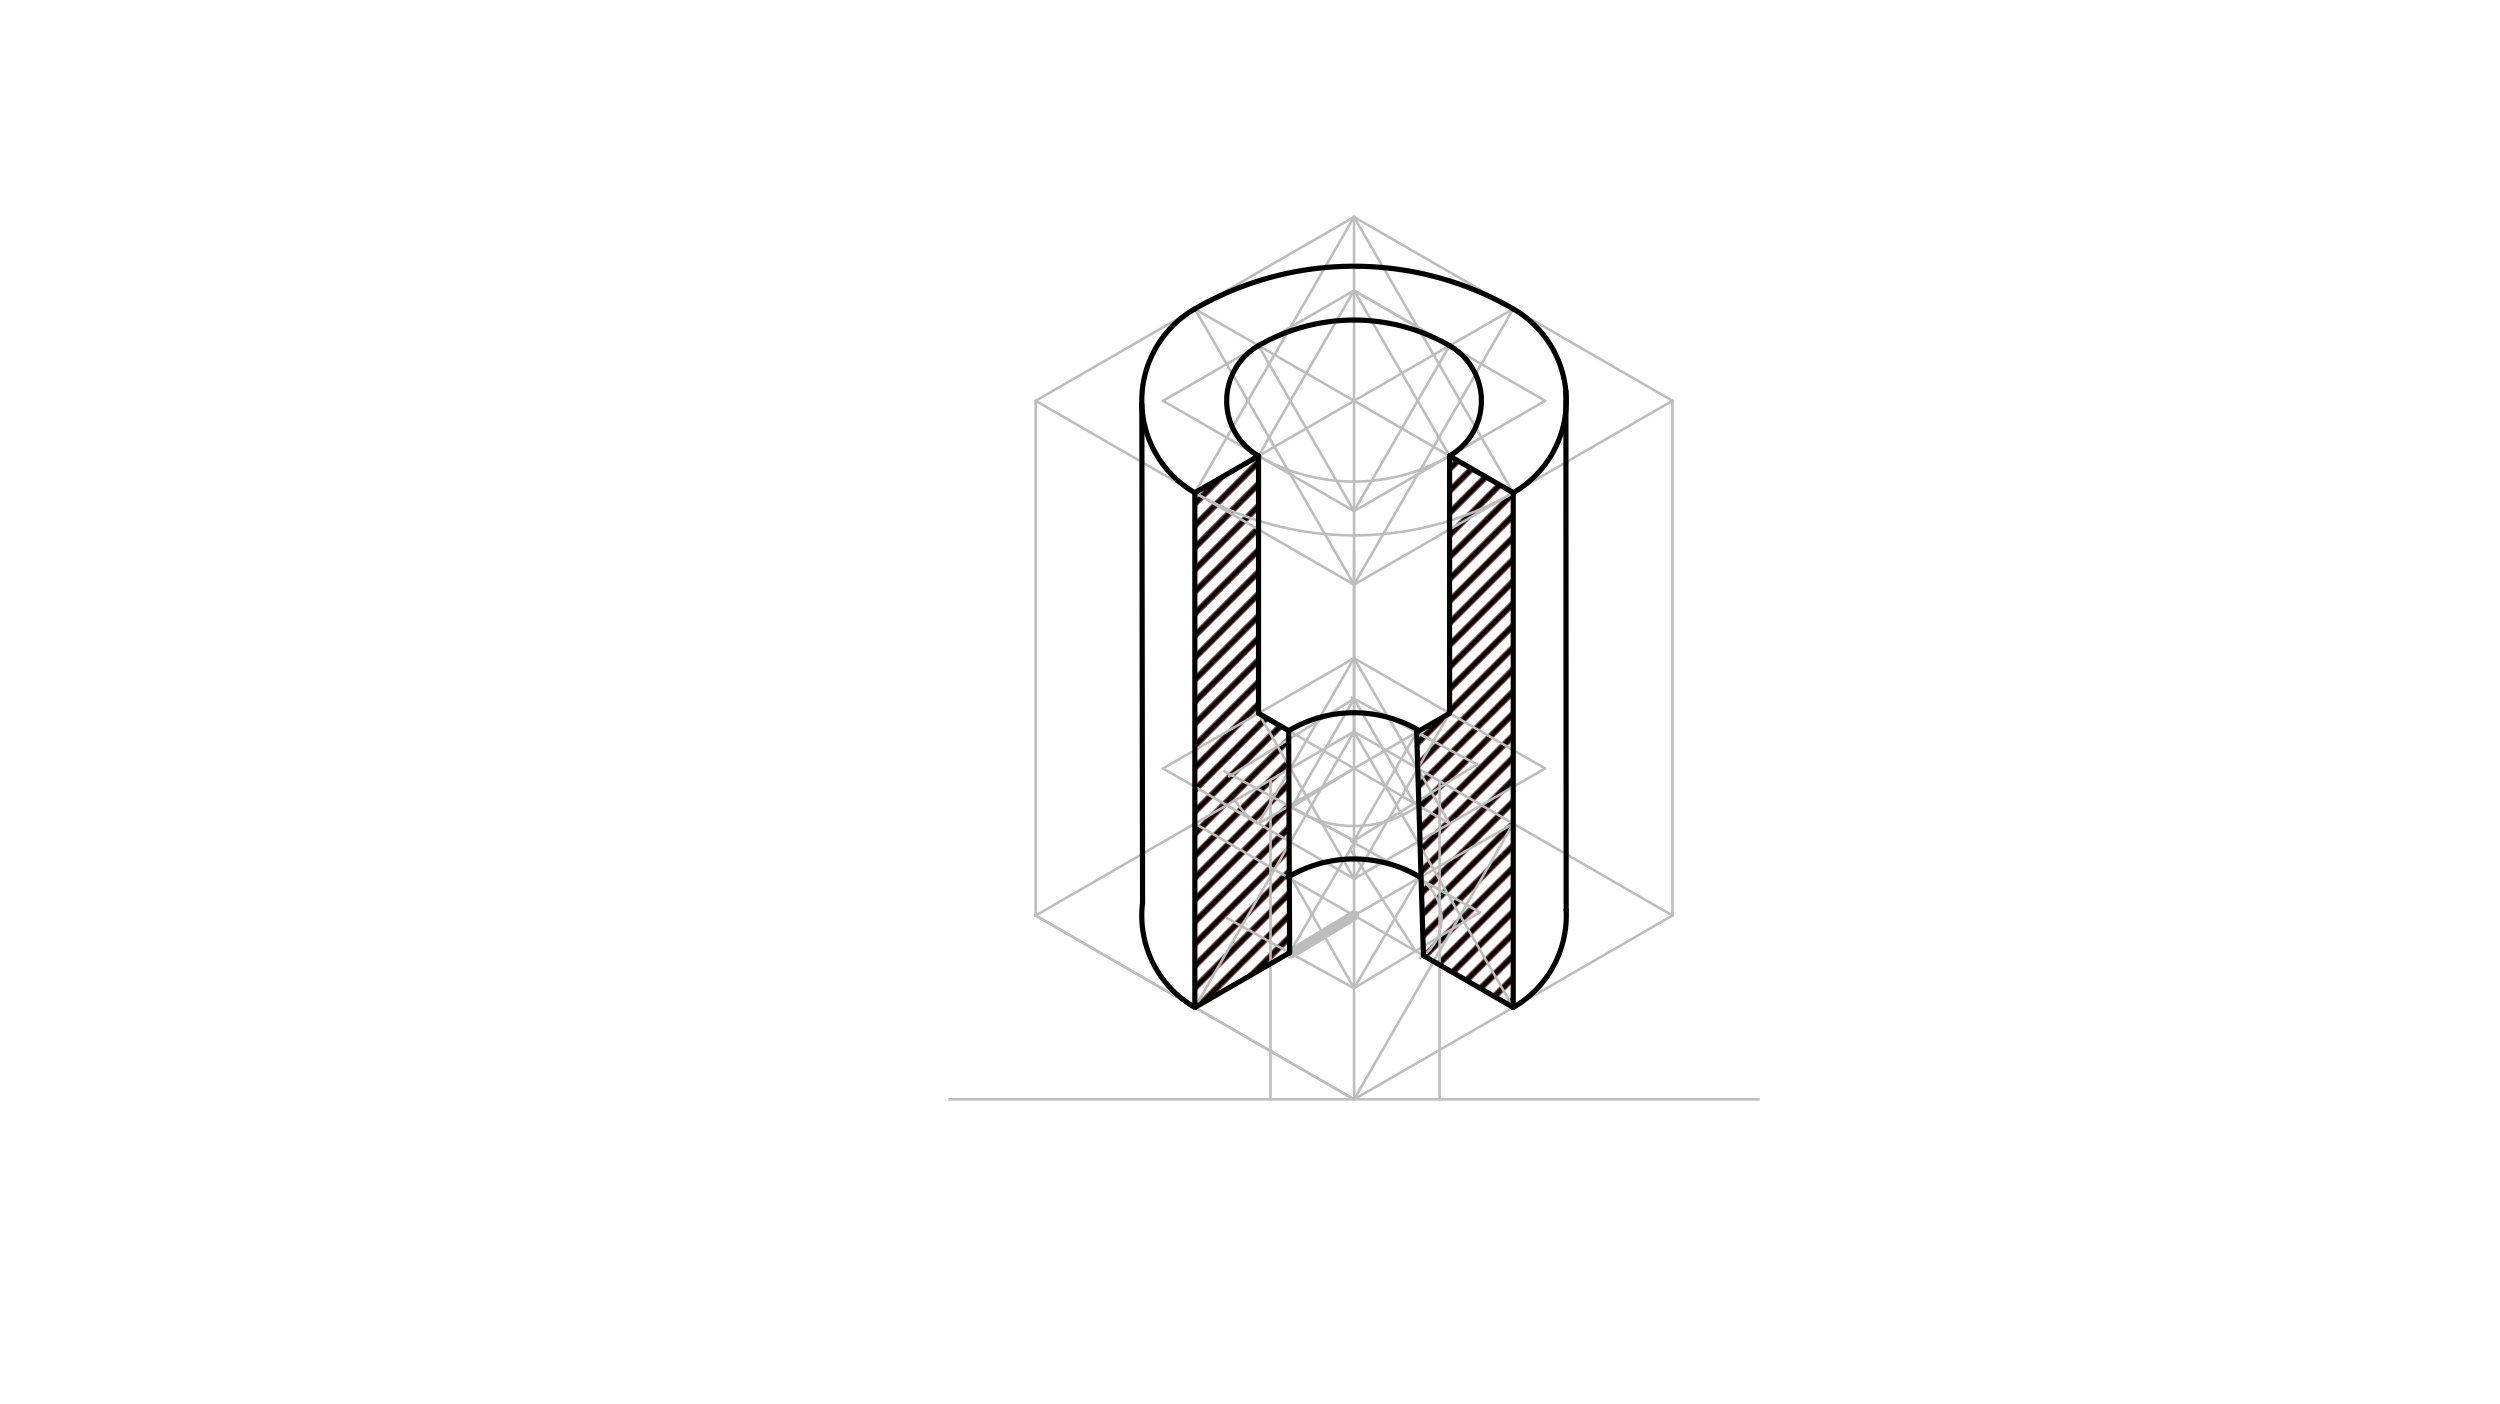 <svg xmlns="http://www.w3.org/2000/svg" class="svg--816" height="100%" preserveAspectRatio="xMidYMid meet" viewBox="0 0 963.78 541.417" width="100%"><defs><marker id="marker-arrow" markerHeight="16" markerUnits="userSpaceOnUse" markerWidth="24" orient="auto-start-reverse" refX="24" refY="4" viewBox="0 0 24 8"><path d="M 0 0 L 24 4 L 0 8 z" stroke="inherit"></path></marker></defs><g class="aux-layer--949"><g class="element--733"><defs><pattern height="6" id="fill_152_c66dfb__pattern-stripes" patternTransform="rotate(-45)" patternUnits="userSpaceOnUse" width="6"><rect fill="#CC0000" height="2" transform="translate(0,0)" width="6"></rect></pattern></defs><g fill="url(#fill_152_c66dfb__pattern-stripes)"><path d="M 460.628 189.947 L 460.628 388.372 L 497.167 367.277 L 496.802 281.698 L 485.177 274.987 L 485.177 175.774 L 460.628 189.947 Z" stroke="none"></path></g></g><g class="element--733"><defs><pattern height="6" id="fill_159_ci035o__pattern-stripes" patternTransform="rotate(-45)" patternUnits="userSpaceOnUse" width="6"><rect fill="#CC0000" height="2" transform="translate(0,0)" width="6"></rect></pattern></defs><g fill="url(#fill_159_ci035o__pattern-stripes)"><path d="M 558.823 175.774 L 583.372 189.947 L 583.372 388.372 L 548.755 368.386 L 546.146 282.306 L 558.619 275.104 L 558.823 175.774 Z" stroke="none"></path></g></g><g class="element--733"><defs><pattern height="6" id="fill_166_cunelt__pattern-stripes" patternTransform="rotate(-45)" patternUnits="userSpaceOnUse" width="6"><rect fill="#000000" height="2" transform="translate(0,0)" width="6"></rect></pattern></defs><g fill="url(#fill_166_cunelt__pattern-stripes)"><path d="M 460.628 388.372 L 460.628 189.947 L 485.177 175.774 L 485.177 274.987 L 496.802 281.698 L 497.167 367.277 L 460.628 388.372 Z" stroke="none"></path></g></g><g class="element--733"><defs><pattern height="6" id="fill_173_di2kvz__pattern-stripes" patternTransform="rotate(-45)" patternUnits="userSpaceOnUse" width="6"><rect fill="#000000" height="2" transform="translate(0,0)" width="6"></rect></pattern></defs><g fill="url(#fill_173_di2kvz__pattern-stripes)"><path d="M 583.372 388.372 L 548.755 368.386 L 546.146 282.306 L 558.619 275.104 L 558.823 175.774 L 583.372 189.947 L 583.372 388.372 Z" stroke="none"></path></g></g><g class="element--733"><line stroke="#BDBDBD" stroke-dasharray="none" stroke-linecap="round" stroke-width="1" x1="366" x2="678" y1="423.806" y2="423.806"></line></g><g class="element--733"><line stroke="#BDBDBD" stroke-dasharray="none" stroke-linecap="round" stroke-width="1" x1="522" x2="644.744" y1="423.806" y2="352.939"></line></g><g class="element--733"><line stroke="#BDBDBD" stroke-dasharray="none" stroke-linecap="round" stroke-width="1" x1="522" x2="399.256" y1="423.806" y2="352.939"></line></g><g class="element--733"><line stroke="#BDBDBD" stroke-dasharray="none" stroke-linecap="round" stroke-width="1" x1="399.256" x2="522" y1="352.939" y2="282.073"></line></g><g class="element--733"><line stroke="#BDBDBD" stroke-dasharray="none" stroke-linecap="round" stroke-width="1" x1="522" x2="644.744" y1="282.073" y2="352.939"></line></g><g class="element--733"><line stroke="#BDBDBD" stroke-dasharray="none" stroke-linecap="round" stroke-width="1" x1="522" x2="522" y1="282.073" y2="83.648"></line></g><g class="element--733"><line stroke="#BDBDBD" stroke-dasharray="none" stroke-linecap="round" stroke-width="1" x1="522" x2="399.256" y1="83.648" y2="154.514"></line></g><g class="element--733"><line stroke="#BDBDBD" stroke-dasharray="none" stroke-linecap="round" stroke-width="1" x1="399.256" x2="399.256" y1="352.939" y2="154.514"></line></g><g class="element--733"><line stroke="#BDBDBD" stroke-dasharray="none" stroke-linecap="round" stroke-width="1" x1="522" x2="644.744" y1="83.648" y2="154.514"></line></g><g class="element--733"><line stroke="#BDBDBD" stroke-dasharray="none" stroke-linecap="round" stroke-width="1" x1="399.256" x2="522" y1="154.514" y2="225.38"></line></g><g class="element--733"><line stroke="#BDBDBD" stroke-dasharray="none" stroke-linecap="round" stroke-width="1" x1="522" x2="644.744" y1="225.38" y2="154.514"></line></g><g class="element--733"><line stroke="#BDBDBD" stroke-dasharray="none" stroke-linecap="round" stroke-width="1" x1="644.744" x2="644.744" y1="352.939" y2="154.514"></line></g><g class="element--733"><line stroke="#BDBDBD" stroke-dasharray="none" stroke-linecap="round" stroke-width="1" x1="522" x2="522" y1="423.806" y2="225.38"></line></g><g class="element--733"><line stroke="#BDBDBD" stroke-dasharray="none" stroke-linecap="round" stroke-width="1" x1="460.628" x2="583.372" y1="189.947" y2="119.081"></line></g><g class="element--733"><line stroke="#BDBDBD" stroke-dasharray="none" stroke-linecap="round" stroke-width="1" x1="583.372" x2="460.628" y1="189.947" y2="119.081"></line></g><g class="element--733"><line stroke="#BDBDBD" stroke-dasharray="none" stroke-linecap="round" stroke-width="1" x1="460.628" x2="522" y1="189.947" y2="83.648"></line></g><g class="element--733"><line stroke="#BDBDBD" stroke-dasharray="none" stroke-linecap="round" stroke-width="1" x1="583.372" x2="522" y1="189.947" y2="83.648"></line></g><g class="element--733"><line stroke="#BDBDBD" stroke-dasharray="none" stroke-linecap="round" stroke-width="1" x1="522" x2="522" y1="212.806" y2="225.38"></line></g><g class="element--733"><line stroke="#BDBDBD" stroke-dasharray="none" stroke-linecap="round" stroke-width="1" x1="460.628" x2="522" y1="119.081" y2="225.38"></line></g><g class="element--733"><path d="M 460.628 189.947 A 40.915 40.915 0 0 1 460.628 119.081" fill="none" stroke="#BDBDBD" stroke-dasharray="none" stroke-linecap="round" stroke-width="1"></path></g><g class="element--733"><line stroke="#BDBDBD" stroke-dasharray="none" stroke-linecap="round" stroke-width="1" x1="522" x2="583.372" y1="225.38" y2="119.081"></line></g><g class="element--733"><path d="M 583.372 189.947 A 40.915 40.915 0 0 0 583.372 119.081" fill="none" stroke="#BDBDBD" stroke-dasharray="none" stroke-linecap="round" stroke-width="1"></path></g><g class="element--733"><path d="M 460.628 119.081 A 122.744 122.744 0 0 1 583.372 119.081" fill="none" stroke="#BDBDBD" stroke-dasharray="none" stroke-linecap="round" stroke-width="1"></path></g><g class="element--733"><line stroke="#BDBDBD" stroke-dasharray="none" stroke-linecap="round" stroke-width="1" x1="558.823" x2="522" y1="133.254" y2="111.995"></line></g><g class="element--733"><line stroke="#BDBDBD" stroke-dasharray="none" stroke-linecap="round" stroke-width="1" x1="522" x2="448.354" y1="111.995" y2="154.514"></line></g><g class="element--733"><line stroke="#BDBDBD" stroke-dasharray="none" stroke-linecap="round" stroke-width="1" x1="448.354" x2="522" y1="154.514" y2="197.034"></line></g><g class="element--733"><line stroke="#BDBDBD" stroke-dasharray="none" stroke-linecap="round" stroke-width="1" x1="522" x2="595.646" y1="197.034" y2="154.514"></line></g><g class="element--733"><line stroke="#BDBDBD" stroke-dasharray="none" stroke-linecap="round" stroke-width="1" x1="522" x2="595.646" y1="111.995" y2="154.514"></line></g><g class="element--733"><line stroke="#BDBDBD" stroke-dasharray="none" stroke-linecap="round" stroke-width="1" x1="485.177" x2="522" y1="175.774" y2="111.995"></line></g><g class="element--733"><line stroke="#BDBDBD" stroke-dasharray="none" stroke-linecap="round" stroke-width="1" x1="571.098" x2="558.823" y1="168.687" y2="175.774"></line></g><g class="element--733"><line stroke="#BDBDBD" stroke-dasharray="none" stroke-linecap="round" stroke-width="1" x1="558.823" x2="522" y1="175.774" y2="111.995"></line></g><g class="element--733"><line stroke="#BDBDBD" stroke-dasharray="none" stroke-linecap="round" stroke-width="1" x1="522" x2="485.177" y1="197.034" y2="133.254"></line></g><g class="element--733"><line stroke="#BDBDBD" stroke-dasharray="none" stroke-linecap="round" stroke-width="1" x1="522" x2="558.823" y1="197.034" y2="133.254"></line></g><g class="element--733"><path d="M 558.823 175.774 A 24.549 24.549 0 0 1 556.393 177.003" fill="none" stroke="#BDBDBD" stroke-dasharray="none" stroke-linecap="round" stroke-width="1"></path></g><g class="element--733"><path d="M 485.177 175.774 A 73.646 73.646 0 0 0 558.823 175.774" fill="none" stroke="#BDBDBD" stroke-dasharray="none" stroke-linecap="round" stroke-width="1"></path></g><g class="element--733"><path d="M 460.628 189.947 A 122.744 122.744 0 0 0 583.372 189.947" fill="none" stroke="#BDBDBD" stroke-dasharray="none" stroke-linecap="round" stroke-width="1"></path></g><g class="element--733"><line stroke="#BDBDBD" stroke-dasharray="none" stroke-linecap="round" stroke-width="1" x1="485.177" x2="485.177" y1="175.774" y2="274.987"></line></g><g class="element--733"><line stroke="#BDBDBD" stroke-dasharray="none" stroke-linecap="round" stroke-width="1" x1="485.177" x2="522" y1="274.987" y2="253.727"></line></g><g class="element--733"><line stroke="#BDBDBD" stroke-dasharray="none" stroke-linecap="round" stroke-width="1" x1="522" x2="558.823" y1="253.727" y2="274.987"></line></g><g class="element--733"><line stroke="#BDBDBD" stroke-dasharray="none" stroke-linecap="round" stroke-width="1" x1="558.823" x2="595.646" y1="274.987" y2="296.247"></line></g><g class="element--733"><line stroke="#BDBDBD" stroke-dasharray="none" stroke-linecap="round" stroke-width="1" x1="595.646" x2="558.823" y1="296.247" y2="317.506"></line></g><g class="element--733"><line stroke="#BDBDBD" stroke-dasharray="none" stroke-linecap="round" stroke-width="1" x1="558.823" x2="522" y1="317.506" y2="338.766"></line></g><g class="element--733"><line stroke="#BDBDBD" stroke-dasharray="none" stroke-linecap="round" stroke-width="1" x1="522" x2="448.354" y1="338.766" y2="296.247"></line></g><g class="element--733"><line stroke="#BDBDBD" stroke-dasharray="none" stroke-linecap="round" stroke-width="1" x1="485.177" x2="448.354" y1="274.987" y2="296.247"></line></g><g class="element--733"><line stroke="#BDBDBD" stroke-dasharray="none" stroke-linecap="round" stroke-width="1" x1="472.902" x2="485.177" y1="310.42" y2="317.506"></line></g><g class="element--733"><line stroke="#BDBDBD" stroke-dasharray="none" stroke-linecap="round" stroke-width="1" x1="485.177" x2="558.823" y1="317.506" y2="274.987"></line></g><g class="element--733"><line stroke="#BDBDBD" stroke-dasharray="none" stroke-linecap="round" stroke-width="1" x1="558.823" x2="485.177" y1="317.506" y2="274.987"></line></g><g class="element--733"><line stroke="#BDBDBD" stroke-dasharray="none" stroke-linecap="round" stroke-width="1" x1="485.177" x2="522" y1="317.506" y2="253.727"></line></g><g class="element--733"><line stroke="#BDBDBD" stroke-dasharray="none" stroke-linecap="round" stroke-width="1" x1="558.823" x2="522" y1="317.506" y2="253.727"></line></g><g class="element--733"><line stroke="#BDBDBD" stroke-dasharray="none" stroke-linecap="round" stroke-width="1" x1="522" x2="485.177" y1="338.766" y2="274.987"></line></g><g class="element--733"><line stroke="#BDBDBD" stroke-dasharray="none" stroke-linecap="round" stroke-width="1" x1="522" x2="558.823" y1="338.766" y2="274.987"></line></g><g class="element--733"><path d="M 485.177 317.506 A 24.549 24.549 0 0 1 476.191 308.521" fill="none" stroke="#BDBDBD" stroke-dasharray="none" stroke-linecap="round" stroke-width="1"></path></g><g class="element--733"><line stroke="#BDBDBD" stroke-dasharray="none" stroke-linecap="round" stroke-width="1" x1="399.256" x2="522" y1="352.939" y2="423.806"></line></g><g class="element--733"><line stroke="#BDBDBD" stroke-dasharray="none" stroke-linecap="round" stroke-width="1" x1="460.628" x2="583.372" y1="388.372" y2="317.506"></line></g><g class="element--733"><line stroke="#BDBDBD" stroke-dasharray="none" stroke-linecap="round" stroke-width="1" x1="522" x2="583.372" y1="352.939" y2="388.372"></line></g><g class="element--733"><line stroke="#BDBDBD" stroke-dasharray="none" stroke-linecap="round" stroke-width="1" x1="522" x2="460.628" y1="352.939" y2="317.506"></line></g><g class="element--733"><line stroke="#BDBDBD" stroke-dasharray="none" stroke-linecap="round" stroke-width="1" x1="460.628" x2="522" y1="388.372" y2="282.073"></line></g><g class="element--733"><line stroke="#BDBDBD" stroke-dasharray="none" stroke-linecap="round" stroke-width="1" x1="522" x2="583.372" y1="282.073" y2="388.372"></line></g><g class="element--733"><line stroke="#BDBDBD" stroke-dasharray="none" stroke-linecap="round" stroke-width="1" x1="522" x2="583.372" y1="423.806" y2="317.506"></line></g><g class="element--733"><line stroke="#BDBDBD" stroke-dasharray="none" stroke-linecap="round" stroke-width="1" x1="460.628" x2="485.166" y1="388.372" y2="374.18"></line></g><g class="element--733"><line stroke="#BDBDBD" stroke-dasharray="none" stroke-linecap="round" stroke-width="1" x1="522" x2="497.92" y1="296.247" y2="311.203"></line></g><g class="element--733"><line stroke="#BDBDBD" stroke-dasharray="none" stroke-linecap="round" stroke-width="1" x1="497.92" x2="522.913" y1="311.203" y2="324.578"></line></g><g class="element--733"><line stroke="#BDBDBD" stroke-dasharray="none" stroke-linecap="round" stroke-width="1" x1="522" x2="546.08" y1="324.09" y2="309.133"></line></g><g class="element--733"><line stroke="#BDBDBD" stroke-dasharray="none" stroke-linecap="round" stroke-width="1" x1="545.232" x2="569.312" y1="309.66" y2="294.703"></line></g><g class="element--733"><line stroke="#BDBDBD" stroke-dasharray="none" stroke-linecap="round" stroke-width="1" x1="569.312" x2="544.32" y1="294.703" y2="281.328"></line></g><g class="element--733"><line stroke="#BDBDBD" stroke-dasharray="none" stroke-linecap="round" stroke-width="1" x1="552.603" x2="546.146" y1="285.761" y2="282.306"></line></g><g class="element--733"><line stroke="#BDBDBD" stroke-dasharray="none" stroke-linecap="round" stroke-width="1" x1="546.146" x2="521.154" y1="282.306" y2="268.93"></line></g><g class="element--733"><line stroke="#BDBDBD" stroke-dasharray="none" stroke-linecap="round" stroke-width="1" x1="522" x2="473.841" y1="269.383" y2="299.296"></line></g><g class="element--733"><line stroke="#BDBDBD" stroke-dasharray="none" stroke-linecap="round" stroke-width="1" x1="522" x2="472.015" y1="324.09" y2="297.339"></line></g><g class="element--733"><line stroke="#BDBDBD" stroke-dasharray="none" stroke-linecap="round" stroke-width="1" x1="522" x2="497.92" y1="269.383" y2="311.203"></line></g><g class="element--733"><line stroke="#BDBDBD" stroke-dasharray="none" stroke-linecap="round" stroke-width="1" x1="522" x2="545.232" y1="269.383" y2="309.66"></line></g><g class="element--733"><line stroke="#BDBDBD" stroke-dasharray="none" stroke-linecap="round" stroke-width="1" x1="522" x2="546.146" y1="324.09" y2="282.306"></line></g><g class="element--733"><path d="M 497.92 311.203 A 43.668 43.668 0 0 0 546.205 311.12" fill="none" stroke="#BDBDBD" stroke-dasharray="none" stroke-linecap="round" stroke-width="1"></path></g><g class="element--733"><line stroke="#BDBDBD" stroke-dasharray="none" stroke-linecap="round" stroke-width="1" x1="554.994" x2="554.994" y1="301.122" y2="423.806"></line></g><g class="element--733"><line stroke="#BDBDBD" stroke-dasharray="none" stroke-linecap="round" stroke-width="1" x1="489.797" x2="489.797" y1="300.665" y2="423.806"></line></g><g class="element--733"><line stroke="#BDBDBD" stroke-dasharray="none" stroke-linecap="round" stroke-width="4" x1="522" x2="497.733" y1="352.939" y2="367.589"></line></g><g class="element--733"><line stroke="#BDBDBD" stroke-dasharray="none" stroke-linecap="round" stroke-width="1" x1="497.733" x2="472.912" y1="367.589" y2="353.898"></line></g><g class="element--733"><line stroke="#BDBDBD" stroke-dasharray="none" stroke-linecap="round" stroke-width="1" x1="497.167" x2="521.987" y1="367.277" y2="380.968"></line></g><g class="element--733"><line stroke="#BDBDBD" stroke-dasharray="none" stroke-linecap="round" stroke-width="1" x1="521.987" x2="570.522" y1="380.968" y2="351.669"></line></g><g class="element--733"><line stroke="#BDBDBD" stroke-dasharray="none" stroke-linecap="round" stroke-width="1" x1="570.522" x2="520.881" y1="351.669" y2="324.286"></line></g><g class="element--733"><line stroke="#BDBDBD" stroke-dasharray="none" stroke-linecap="round" stroke-width="1" x1="497.167" x2="522" y1="367.277" y2="324.904"></line></g><g class="element--733"><line stroke="#BDBDBD" stroke-dasharray="none" stroke-linecap="round" stroke-width="1" x1="520.561" x2="545.726" y1="327.359" y2="366.638"></line></g><g class="element--733"><line stroke="#BDBDBD" stroke-dasharray="none" stroke-linecap="round" stroke-width="1" x1="522" x2="498.261" y1="380.961" y2="339.234"></line></g><g class="element--733"><line stroke="#BDBDBD" stroke-dasharray="none" stroke-linecap="round" stroke-width="1" x1="522" x2="546.833" y1="380.961" y2="338.602"></line></g><g class="element--733"><path d="M 546.833 338.602 A 18.016 18.016 0 0 1 547.441 369.314" fill="none" stroke="#BDBDBD" stroke-dasharray="none" stroke-linecap="round" stroke-width="1"></path></g></g><g class="main-layer--75a"><g class="element--733"><path d="M 460.628 189.947 A 40.915 40.915 0 0 1 460.628 119.081" fill="none" stroke="#000000" stroke-dasharray="none" stroke-linecap="round" stroke-width="2"></path></g><g class="element--733"><path d="M 460.628 119.081 A 122.744 122.744 0 0 1 583.372 119.081" fill="none" stroke="#000000" stroke-dasharray="none" stroke-linecap="round" stroke-width="2"></path></g><g class="element--733"><path d="M 583.372 189.947 A 40.915 40.915 0 0 0 583.372 119.081" fill="none" stroke="#000000" stroke-dasharray="none" stroke-linecap="round" stroke-width="2"></path></g><g class="element--733"><path d="M 558.823 175.774 A 24.549 24.549 0 0 0 558.823 133.254" fill="none" stroke="#000000" stroke-dasharray="none" stroke-linecap="round" stroke-width="2"></path></g><g class="element--733"><path d="M 558.823 133.254 A 73.646 73.646 0 0 0 485.177 133.254" fill="none" stroke="#000000" stroke-dasharray="none" stroke-linecap="round" stroke-width="2"></path></g><g class="element--733"><path d="M 485.177 175.774 A 24.549 24.549 0 0 1 485.177 133.254" fill="none" stroke="#000000" stroke-dasharray="none" stroke-linecap="round" stroke-width="2"></path></g><g class="element--733"><line stroke="#000000" stroke-dasharray="none" stroke-linecap="round" stroke-width="2" x1="583.372" x2="583.372" y1="189.947" y2="388.372"></line></g><g class="element--733"><line stroke="#000000" stroke-dasharray="none" stroke-linecap="round" stroke-width="2" x1="460.628" x2="460.628" y1="189.947" y2="388.372"></line></g><g class="element--733"><line stroke="#000000" stroke-dasharray="none" stroke-linecap="round" stroke-width="2" x1="558.823" x2="583.372" y1="175.774" y2="189.947"></line></g><g class="element--733"><line stroke="#000000" stroke-dasharray="none" stroke-linecap="round" stroke-width="2" x1="460.628" x2="485.177" y1="189.947" y2="175.774"></line></g><g class="element--733"><line stroke="#000000" stroke-dasharray="none" stroke-linecap="round" stroke-width="2" x1="440.472" x2="440.191" y1="347.985" y2="155.805"></line></g><g class="element--733"><line stroke="#000000" stroke-dasharray="none" stroke-linecap="round" stroke-width="2" x1="603.779" x2="603.671" y1="350.916" y2="150.807"></line></g><g class="element--733"><path d="M 583.372 388.372 A 40.915 40.915 0 0 0 603.779 350.916" fill="none" stroke="#000000" stroke-dasharray="none" stroke-linecap="round" stroke-width="2"></path></g><g class="element--733"><path d="M 460.628 388.372 A 40.915 40.915 0 0 1 440.472 347.985" fill="none" stroke="#000000" stroke-dasharray="none" stroke-linecap="round" stroke-width="2"></path></g><g class="element--733"><line stroke="#000000" stroke-dasharray="none" stroke-linecap="round" stroke-width="2" x1="485.177" x2="485.177" y1="175.774" y2="274.987"></line></g><g class="element--733"><line stroke="#000000" stroke-dasharray="none" stroke-linecap="round" stroke-width="2" x1="558.823" x2="558.823" y1="175.774" y2="274.987"></line></g><g class="element--733"><path d="M 496.802 281.698 A 49.315 49.315 0 0 1 546.675 281.391" fill="none" stroke="#000000" stroke-dasharray="none" stroke-linecap="round" stroke-width="2"></path></g><g class="element--733"><path d="M 496.459 338.193 A 49.814 49.814 0 0 1 547.194 337.987" fill="none" stroke="#000000" stroke-dasharray="none" stroke-linecap="round" stroke-width="2"></path></g><g class="element--733"><line stroke="#000000" stroke-dasharray="none" stroke-linecap="round" stroke-width="2" x1="460.628" x2="497.167" y1="388.372" y2="367.277"></line></g><g class="element--733"><line stroke="#000000" stroke-dasharray="none" stroke-linecap="round" stroke-width="2" x1="548.755" x2="583.372" y1="368.386" y2="388.372"></line></g><g class="element--733"><line stroke="#000000" stroke-dasharray="none" stroke-linecap="round" stroke-width="2" x1="497.167" x2="496.802" y1="367.277" y2="281.698"></line></g><g class="element--733"><line stroke="#000000" stroke-dasharray="none" stroke-linecap="round" stroke-width="2" x1="546.146" x2="548.755" y1="282.306" y2="368.386"></line></g><g class="element--733"><line stroke="#000000" stroke-dasharray="none" stroke-linecap="round" stroke-width="2" x1="496.802" x2="485.177" y1="281.698" y2="274.987"></line></g><g class="element--733"><line stroke="#000000" stroke-dasharray="none" stroke-linecap="round" stroke-width="2" x1="546.146" x2="558.823" y1="282.306" y2="274.987"></line></g></g><g class="snaps-layer--ac6"></g><g class="temp-layer--52d"></g></svg>